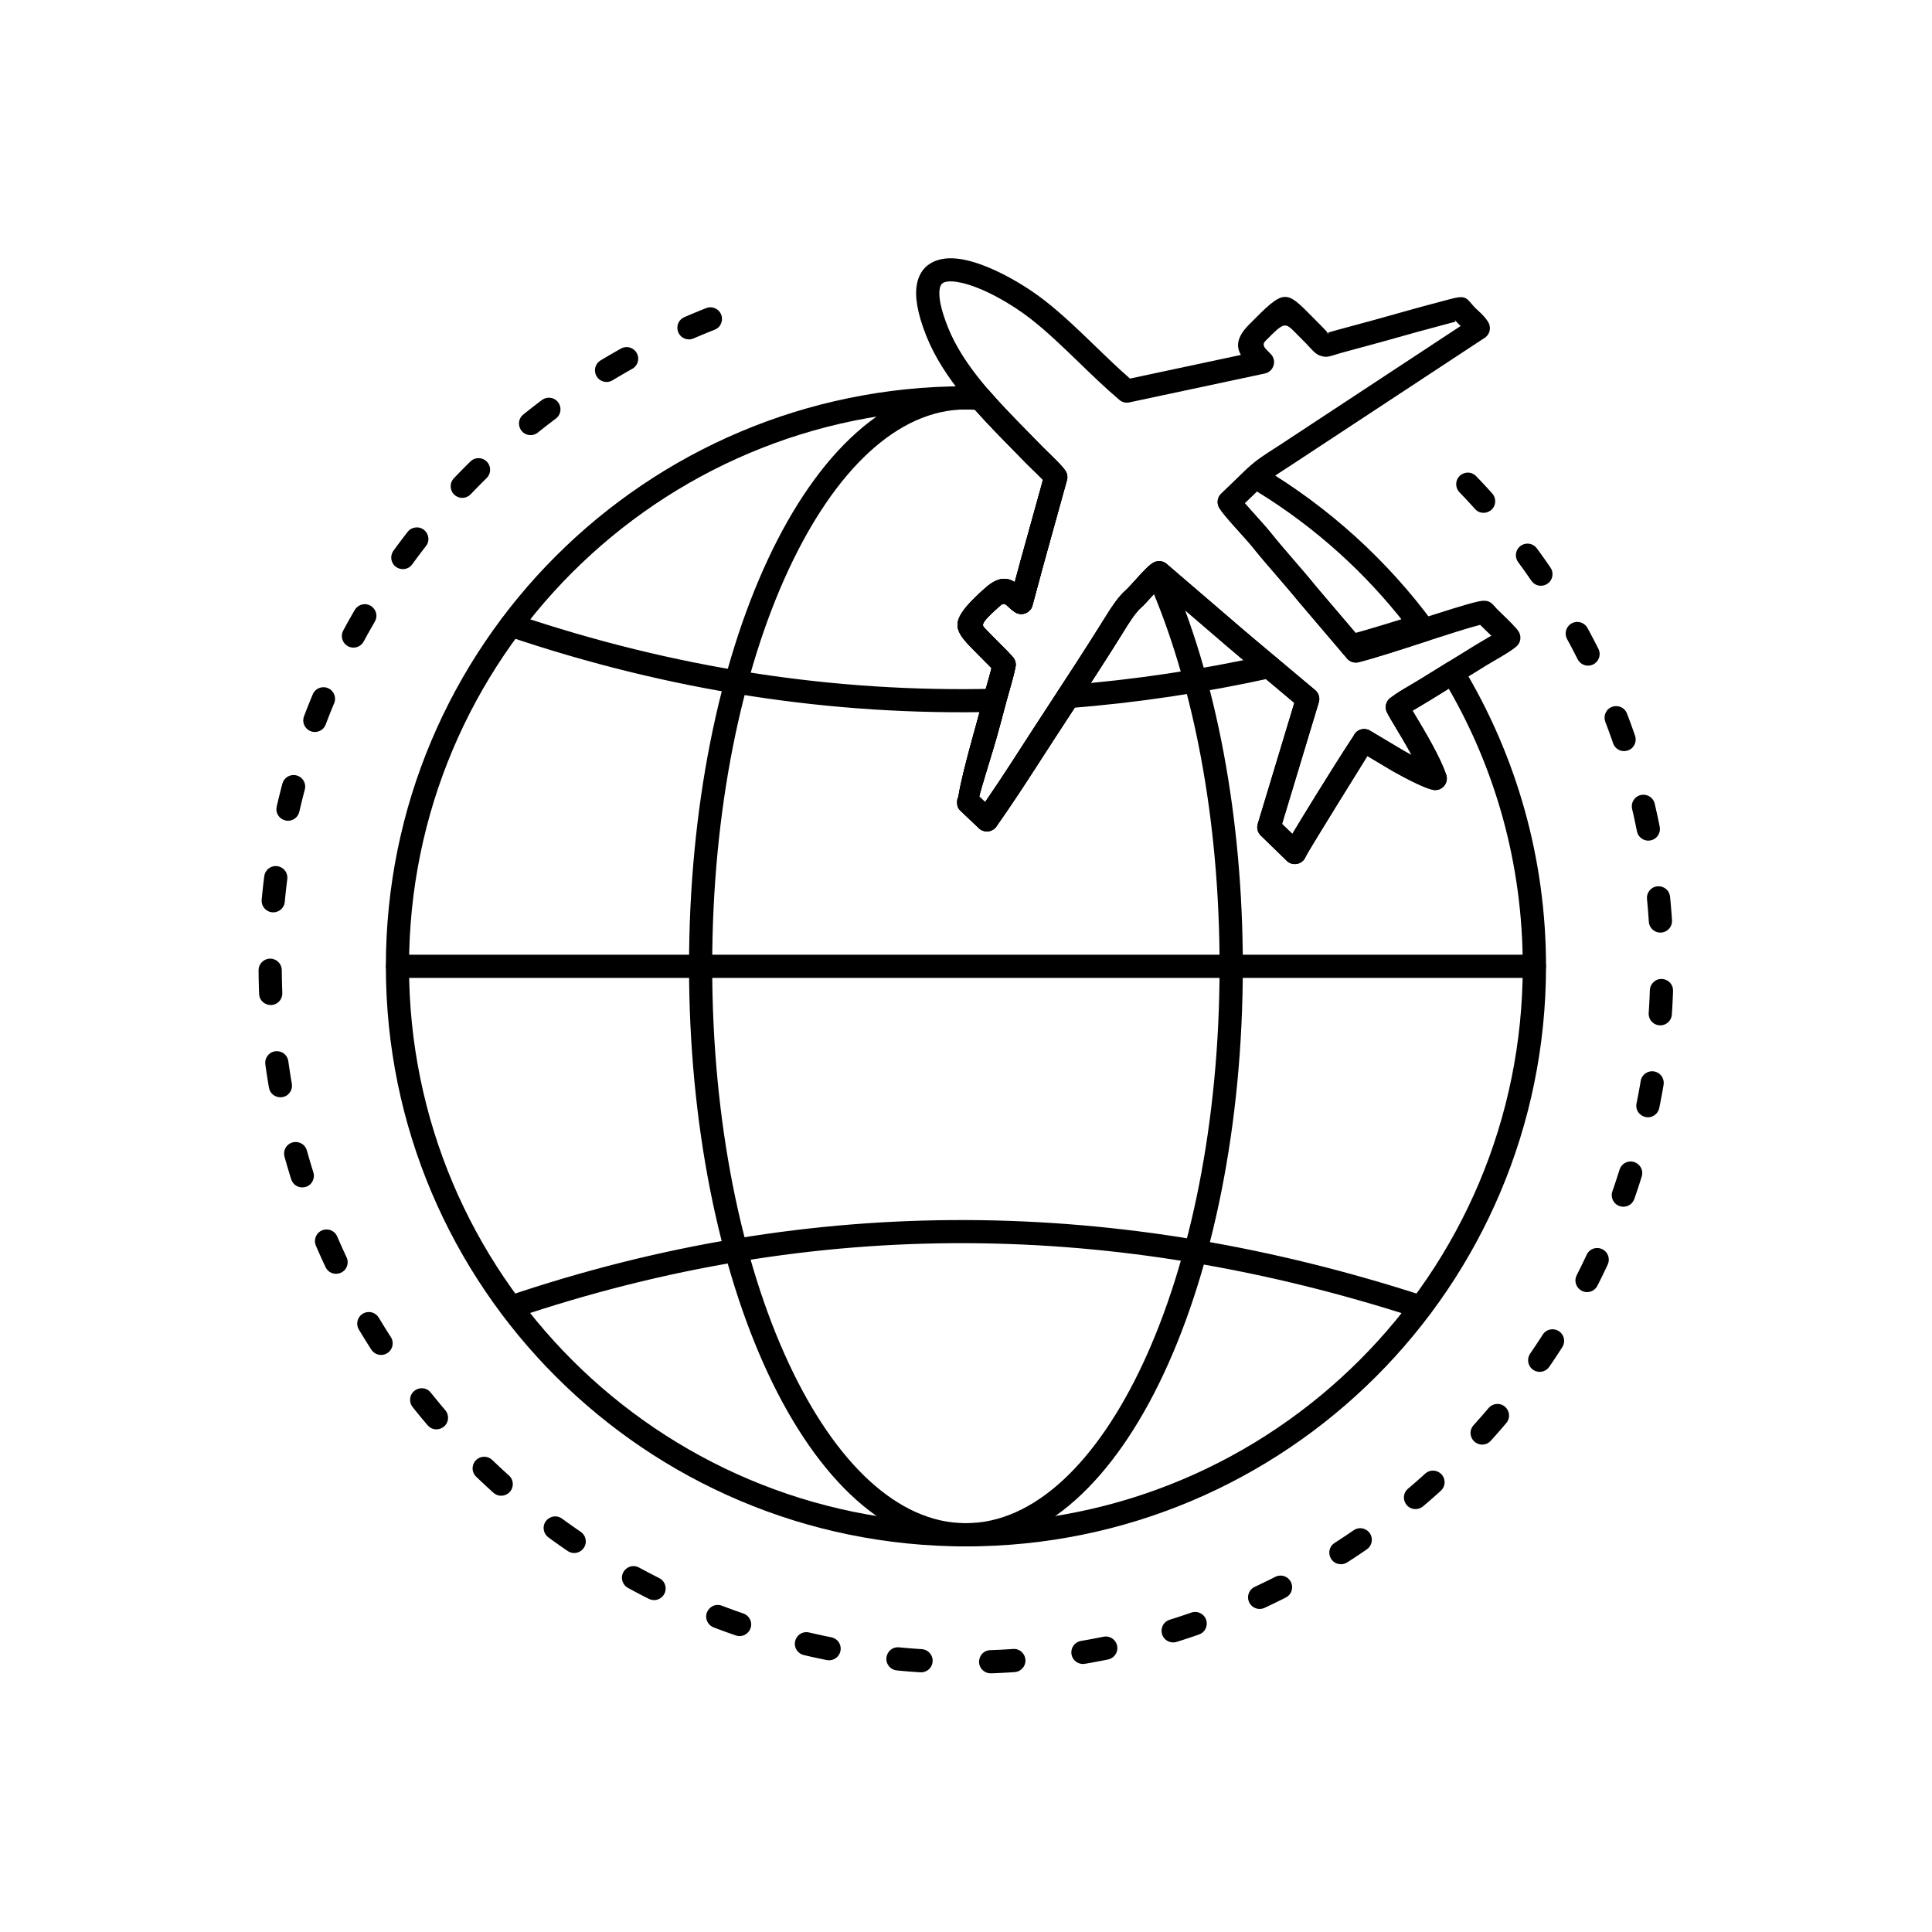 <?xml version="1.0" encoding="UTF-8"?>
<!-- Uploaded to: SVG Repo, www.svgrepo.com, Generator: SVG Repo Mixer Tools -->
<svg fill="#000000" width="800px" height="800px" version="1.1" viewBox="144 144 512 512" xmlns="http://www.w3.org/2000/svg">
 <g>
  <path d="m399.97 246.36 1.93 0.023c0.68 0.008 1.324 0.02 1.926 0.035l-0.07 3.062 0.074-3.074c0.984 0.023 1.852 0.512 2.398 1.246 3.297 3.805 6.906 7.477 10.398 11.031 1.254 1.277 2.492 2.539 3.648 3.734 0.34 0.352 0.895 0.891 1.52 1.492l0.008 0.008 0.004-0.008c0.055 0.055 0.109 0.109 0.16 0.164 1.637 1.586 3.625 3.523 4.398 4.719l0.004-0.004c0.543 0.84 0.621 1.844 0.305 2.719l-6.164 22.211h0.004l-0.008 0.027h0.004c-0.012 0.043-0.023 0.086-0.039 0.129l-2.856 10.578-2.965-0.793 2.969 0.801c-0.441 1.641-2.133 2.609-3.769 2.168-0.398-0.109-0.758-0.289-1.066-0.523-0.613-0.402-1.098-0.863-1.602-1.34-0.535-0.508-1.164-1.105-1.922-0.434-4.812 4.262-5.215 5.106-4.473 5.945 0.281 0.316 0.707 0.75 1.18 1.234 0.285 0.289 0.586 0.594 0.855 0.875 0.836 0.871 1.59 1.621 2.305 2.328 1.16 1.152 2.223 2.207 3.273 3.387l0.004-0.004c0.699 0.785 0.922 1.832 0.691 2.781-0.414 2.062-1.008 4.125-1.586 6.144-0.348 1.207-0.691 2.41-0.875 3.109-0.527 2.027-0.918 3.496-1.211 4.586-0.246 0.902-0.684 2.488-1.254 4.551l-0.137 0.488c-0.781 2.801-4.121 13.43-4.531 15.328l1.566 1.492c1.199-1.738 2.391-3.508 3.57-5.281 1.859-2.797 3.711-5.644 5.519-8.461 2.902-4.516 5.598-8.641 8.309-12.789 4.606-7.047 9.258-14.172 13.438-20.867l0.523-0.844-0.004-0.004c0.047-0.074 0.094-0.145 0.148-0.215 1.742-2.805 3.672-5.879 5.816-7.742 0.512-0.445 1.457-1.496 2.457-2.606 1.707-1.898 3.551-3.949 4.852-4.676l-0.004-0.008c1.23-0.684 2.727-0.438 3.672 0.512l19.418 16.672 1.188 1.016c1.137 0.973 2.207 1.887 3.68 3.102l0.004-0.004c0.055 0.043 0.102 0.09 0.152 0.137l14.727 12.363-1.969 2.356 1.977-2.356c0.996 0.84 1.328 2.176 0.938 3.34l-9.711 32.125 2.723 2.648c1.562-2.621 3.793-6.266 6.109-10.012 4.926-7.969 10.422-16.605 10.918-17.043l-0.004-0.008c1.094-0.941 2.664-0.973 3.785-0.172l8.801 5.246 0.059 0.031 0.004-0.008c0.047 0.027 0.094 0.059 0.141 0.09 0.445 0.254 1.082 0.602 1.816 0.996-1.523-2.793-3.215-5.606-4.473-7.699-1.191-1.988-2.043-3.406-2.262-4.102l-0.008 0.004c-0.418-1.352 0.145-2.777 1.281-3.5 1.59-1.207 3.41-2.269 5.125-3.273 0.938-0.547 1.844-1.078 2.32-1.379l1.633 2.594-1.633-2.606c0.082-0.051 0.164-0.098 0.25-0.141l7.043-4.352-0.008-0.012c1.445-0.891 3.34-0.445 4.231 1 0.031 0.051 0.062 0.105 0.09 0.156 7.074 11.727 12.629 24.492 16.395 38.027 3.656 13.148 5.609 26.984 5.609 41.254 0 42.449-17.207 80.883-45.027 108.7-27.82 27.82-66.25 45.027-108.7 45.027s-80.883-17.207-108.7-45.027c-27.82-27.82-45.027-66.25-45.027-108.7 0-42.449 17.207-80.883 45.027-108.7 27.82-27.82 66.25-45.027 108.7-45.027zm1.859 6.148h-1.859c-40.754 0-77.648 16.52-104.35 43.223-26.707 26.707-43.223 63.602-43.223 104.35 0 40.754 16.52 77.648 43.223 104.35 26.707 26.707 63.602 43.223 104.35 43.223 40.754 0 77.648-16.52 104.35-43.223 26.707-26.707 43.223-63.602 43.223-104.35 0-13.746-1.871-27.035-5.367-39.621-3.332-11.988-8.152-23.375-14.246-33.949l-4.375 2.703c-0.066 0.047-0.133 0.094-0.203 0.137l-0.004-0.008c-0.988 0.617-1.727 1.051-2.484 1.496-0.844 0.492-1.715 1.004-2.523 1.504l0.551 0.914c2.5 4.16 6.609 11.008 8.273 15.785 0.25 0.551 0.34 1.184 0.219 1.82-0.309 1.668-1.914 2.773-3.582 2.465v-0.008c-1.078-0.199-2.695-0.859-4.383-1.66-2.309-1.094-4.918-2.512-6.164-3.215-0.09-0.043-0.176-0.09-0.262-0.141l1.574-2.641-1.574 2.629-6.617-3.945c-1.734 2.777-5.227 8.414-8.582 13.84-3.801 6.148-7.305 11.895-7.742 12.773-0.145 0.402-0.375 0.781-0.691 1.105-1.184 1.219-3.129 1.246-4.348 0.062l2.144-2.203-2.137 2.199-6.719-6.531c-0.922-0.766-1.344-2.035-0.977-3.254l9.691-32.066-13.176-11.062c-0.039-0.031-0.082-0.062-0.121-0.094l0.004-0.004h-0.004c-1.113-0.922-2.391-2.012-3.754-3.176l-1.188-1.016-17.551-15.07c-0.559 0.602-1.207 1.324-1.836 2.019-1.145 1.273-2.227 2.477-2.984 3.137-1.508 1.312-3.152 3.934-4.644 6.336-0.039 0.078-0.082 0.156-0.129 0.23l-2.613-1.621 2.606 1.621-0.523 0.844c-4.316 6.918-8.938 13.992-13.512 20.988-2.922 4.469-5.824 8.914-8.281 12.742-1.812 2.824-3.676 5.691-5.566 8.531-1.863 2.801-3.734 5.555-5.586 8.188-0.109 0.18-0.242 0.355-0.395 0.516-1.172 1.23-3.117 1.281-4.348 0.109l2.117-2.227-2.113 2.223-4.719-4.488c-0.359-0.293-0.656-0.672-0.855-1.121l2.809-1.254-2.797 1.25c-0.762-1.703 3.301-16.301 4.258-19.742l0.137-0.488c0.277-1.008 0.664-2.41 1.23-4.504 0.516-1.91 0.93-3.449 1.211-4.535 0.355-1.371 0.625-2.305 0.898-3.254 0.41-1.438 0.828-2.894 1.168-4.297-0.648-0.684-1.285-1.316-1.961-1.984-0.75-0.742-1.539-1.527-2.398-2.426-0.309-0.32-0.562-0.582-0.809-0.828-0.492-0.5-0.938-0.953-1.398-1.473-3.812-4.305-3.859-6.746 5-14.594 3.391-3.004 5.785-2.703 7.731-1.484l1.617-5.981c0.012-0.059 0.027-0.113 0.043-0.172l0.008 0.004 5.812-20.938c-0.723-0.77-1.777-1.793-2.703-2.688-0.059-0.047-0.117-0.102-0.172-0.152l2.137-2.211-2.137 2.199c-0.664-0.641-1.258-1.215-1.676-1.648-1.211-1.254-2.398-2.461-3.602-3.688-3.305-3.363-6.703-6.824-9.918-10.469l-0.504-0.008zm76.566 15.352c8.836 5.254 17.117 11.383 24.73 18.277 7.68 6.957 14.641 14.66 20.766 22.988l0.004-0.004c1.004 1.367 0.711 3.293-0.656 4.297-0.344 0.254-0.723 0.422-1.113 0.516l-0.809 0.262c-6.527 2.113-13.273 4.297-17.266 5.297v0.004c-1.281 0.32-2.578-0.215-3.285-1.242l-12.387-14.555-0.012 0.012c-0.066-0.078-0.129-0.156-0.184-0.238-1.809-2.234-3.836-4.582-5.856-6.918-2.344-2.711-4.676-5.414-6.586-7.82-0.562-0.707-1.82-2.106-3.172-3.606-2.305-2.562-4.867-5.406-5.527-6.672l-0.008 0.004c-0.68-1.309-0.324-2.883 0.77-3.785l6.727-6.484-0.004-0.008c1.07-1.031 2.691-1.133 3.871-0.324zm20.621 22.816c-6.75-6.117-14.09-11.625-21.926-16.434l-3.227 3.109c0.906 1.043 2.121 2.394 3.269 3.672 1.398 1.555 2.703 3.004 3.41 3.894 1.934 2.434 4.172 5.023 6.418 7.625 2.078 2.406 4.168 4.824 5.992 7.074 0.031 0.035 0.066 0.07 0.098 0.109l-0.004 0.004 0.055 0.066-0.004 0.004 11.281 13.254c3.231-0.898 7.551-2.269 11.992-3.703-5.25-6.727-11.059-12.977-17.352-18.68z"/>
  <path d="m399.97 246.36c0.652 0 1.375 0.027 2.16 0.074 0.77 0.047 1.488 0.113 2.148 0.191l-0.359 3.051 0.363-3.055c0.875 0.105 1.617 0.566 2.106 1.219 3.25 3.734 6.797 7.344 10.238 10.844 1.254 1.273 2.492 2.539 3.648 3.734 0.34 0.352 0.895 0.891 1.52 1.492l0.008 0.008 0.004-0.008c0.055 0.055 0.109 0.109 0.16 0.164 1.637 1.586 3.625 3.523 4.398 4.719l0.004-0.004c0.543 0.84 0.621 1.844 0.305 2.719l-6.164 22.211h0.004l-0.008 0.027h0.004c-0.012 0.043-0.023 0.086-0.039 0.129l-2.856 10.578-2.965-0.793 2.969 0.801c-0.441 1.641-2.133 2.609-3.769 2.168-0.398-0.109-0.758-0.289-1.066-0.523-0.613-0.402-1.098-0.863-1.602-1.34-0.535-0.508-1.164-1.105-1.922-0.434-4.812 4.262-5.215 5.106-4.473 5.945 0.281 0.316 0.707 0.75 1.18 1.234 0.285 0.289 0.586 0.594 0.855 0.875 0.836 0.871 1.59 1.621 2.305 2.328 1.16 1.152 2.223 2.207 3.273 3.387l0.004-0.004c0.699 0.785 0.922 1.832 0.691 2.781-0.414 2.062-1.008 4.125-1.586 6.144-0.348 1.207-0.691 2.41-0.875 3.109-0.527 2.027-0.918 3.496-1.211 4.586-0.246 0.902-0.684 2.488-1.254 4.551l-0.137 0.488c-0.781 2.801-4.121 13.43-4.531 15.328l1.566 1.492c1.199-1.738 2.391-3.508 3.57-5.281 1.859-2.797 3.711-5.644 5.519-8.461 2.902-4.516 5.598-8.641 8.309-12.789 4.606-7.047 9.258-14.172 13.438-20.867l0.523-0.844-0.004-0.004c0.047-0.074 0.094-0.145 0.148-0.215 1.742-2.805 3.672-5.879 5.816-7.742 0.512-0.445 1.457-1.496 2.453-2.606 1.422-1.582 2.945-3.277 4.094-4.168l-0.004-0.008c1.34-1.043 3.273-0.797 4.316 0.543 0.211 0.273 0.371 0.57 0.477 0.879 6.191 13.949 11.164 30.367 14.555 48.48 3.277 17.527 5.082 36.625 5.082 56.59 0 42.035-7.984 80.164-20.891 107.82-13.234 28.359-31.777 45.902-52.488 45.902s-39.254-17.543-52.488-45.902c-12.906-27.66-20.891-65.785-20.891-107.82 0-42.035 7.984-80.164 20.891-107.82 13.234-28.359 31.777-45.902 52.488-45.902zm1.801 6.199c-0.527-0.031-1.129-0.051-1.801-0.051-18.117 0-34.727 16.184-46.938 42.348-12.535 26.863-20.293 64.062-20.293 105.23 0 41.164 7.754 78.363 20.293 105.23 12.211 26.164 28.82 42.348 46.938 42.348 18.117 0 34.727-16.184 46.938-42.348 12.535-26.863 20.293-64.062 20.293-105.23 0-19.633-1.762-38.352-4.961-55.461-2.988-15.969-7.223-30.551-12.441-43.188l-0.398 0.441c-1.145 1.273-2.227 2.477-2.984 3.137-1.508 1.312-3.152 3.934-4.644 6.336-0.039 0.078-0.082 0.156-0.129 0.23l-2.613-1.621 2.606 1.621-0.523 0.844c-4.316 6.918-8.938 13.992-13.512 20.988-2.922 4.469-5.824 8.914-8.281 12.742-1.812 2.824-3.676 5.691-5.566 8.531-1.863 2.801-3.734 5.555-5.586 8.188-0.109 0.18-0.242 0.355-0.395 0.516-1.172 1.23-3.117 1.281-4.348 0.109l2.117-2.227-2.113 2.223-4.719-4.488c-0.359-0.293-0.656-0.672-0.855-1.121l2.809-1.254-2.797 1.25c-0.762-1.703 3.301-16.301 4.258-19.742l0.137-0.488c0.277-1.008 0.664-2.41 1.23-4.504 0.516-1.91 0.93-3.449 1.211-4.535 0.355-1.371 0.625-2.305 0.898-3.254 0.41-1.438 0.828-2.894 1.168-4.297-0.648-0.684-1.285-1.316-1.961-1.984-0.75-0.742-1.539-1.527-2.398-2.426-0.309-0.32-0.562-0.582-0.809-0.828-0.492-0.5-0.938-0.953-1.398-1.473-3.812-4.305-3.859-6.746 5-14.594 3.391-3.004 5.785-2.703 7.731-1.484l1.617-5.981c0.012-0.059 0.027-0.113 0.043-0.172l0.008 0.004 5.812-20.938c-0.723-0.77-1.777-1.793-2.703-2.688-0.059-0.047-0.117-0.102-0.172-0.152l2.137-2.211-2.137 2.199c-0.664-0.641-1.258-1.215-1.676-1.648-1.211-1.25-2.398-2.461-3.602-3.684-3.273-3.332-6.644-6.766-9.84-10.379-0.223-0.02-0.434-0.035-0.641-0.047z"/>
  <path d="m249.37 397.01c-1.699 0-3.074 1.375-3.074 3.074s1.375 3.074 3.074 3.074h301.25c1.699 0 3.074-1.375 3.074-3.074s-1.375-3.074-3.074-3.074z"/>
  <path d="m280.48 306.79c-1.605-0.543-3.348 0.316-3.891 1.922-0.543 1.605 0.316 3.348 1.922 3.891 43.043 14.566 86.102 21.09 129.17 20.047 1.691-0.039 3.031-1.445 2.992-3.137-0.039-1.691-1.445-3.031-3.137-2.992-42.34 1.027-84.691-5.394-127.06-19.734zm146.38 18.742c-1.691 0.125-2.961 1.598-2.836 3.289s1.598 2.961 3.289 2.836c8.949-0.691 17.898-1.711 26.84-3.043 8.984-1.34 17.93-2.996 26.84-4.957 1.656-0.363 2.707-2.004 2.344-3.664-0.363-1.656-2.004-2.707-3.664-2.344-8.84 1.945-17.641 3.574-26.406 4.883-8.805 1.312-17.609 2.316-26.406 2.996zm74.52-13.273c-1.633 0.449-2.59 2.141-2.137 3.769 0.449 1.633 2.141 2.59 3.769 2.137 3.227-0.895 6.297-1.781 9.215-2.664 3.031-0.914 6.109-1.879 9.227-2.891 1.613-0.523 2.492-2.254 1.969-3.867-0.523-1.613-2.254-2.492-3.867-1.969-2.984 0.969-6.012 1.918-9.082 2.844-3.184 0.961-6.219 1.84-9.094 2.637z"/>
  <path d="m278.51 487.48c-1.605 0.543-2.465 2.285-1.922 3.891 0.543 1.605 2.285 2.465 3.891 1.922 39.855-13.488 79.695-19.973 119.52-19.84 39.824 0.133 79.68 6.879 119.56 19.852 1.613 0.523 3.344-0.359 3.867-1.969 0.523-1.613-0.359-3.344-1.969-3.867-40.457-13.16-80.941-20.008-121.46-20.141-40.512-0.133-81.008 6.449-121.49 20.152z"/>
  <path d="m443.48 244.32 29.371-6.262c-1.219-2.109-1.246-4.594 2.117-8 9.457-9.562 9.621-9.391 16.914-1.988 0.488 0.496 1.027 1.043 1.629 1.641 0.934 0.926 1.562 1.605 2.051 2.129 0.453 0.488 0.07 0.535 0.375 0.633 0.48 0.156-0.289-0.219 0.094-0.34 0.527-0.168 1.199-0.379 2.312-0.676 3.473-0.922 6.738-1.812 9.898-2.684 2.691-0.742 6.18-1.723 9.855-2.758 2.027-0.57 4.207-1.148 6.379-1.723 0.891-0.238 1.73-0.457 3.602-0.965 4.008-1.082 4.371-0.652 6.141 1.465 0.172 0.207 0.383 0.457 0.609 0.684 0.297 0.297 0.5 0.484 0.711 0.68l0.004-0.008 0.004 0.004 0.004-0.004c0.047 0.043 0.094 0.09 0.137 0.137 1 0.926 2.125 1.996 2.793 3.254l0.008-0.004c0.793 1.5 0.223 3.356-1.273 4.152l-50.438 33.191c-1.234 0.812-1.57 1.031-1.922 1.254-2.211 1.422-4.168 2.68-5.863 4.258l0.004 0.004c-0.043 0.039-0.086 0.078-0.129 0.113l-5.012 4.832c0.906 1.043 2.121 2.394 3.269 3.672 1.398 1.555 2.703 3 3.41 3.894 1.934 2.434 4.172 5.027 6.418 7.629 2.133 2.469 4.277 4.949 6.129 7.25l0.008-0.004c0.051 0.062 0.098 0.125 0.141 0.188l11.133 13.082c3.961-1.102 9.566-2.914 15.02-4.68 6.805-2.203 13.383-4.332 16.484-4.996 2.609-0.559 3.344 0.293 4.516 1.652 0.086 0.098 0.18 0.207 0.27 0.301 0.387 0.395 0.961 0.945 1.574 1.539 1.594 1.539 3.465 3.34 4.199 4.465l0.008-0.004c0.898 1.383 0.543 3.219-0.781 4.172-1.379 1.125-3.574 2.398-5.445 3.481-0.812 0.469-1.566 0.906-1.961 1.152l-14.906 9.211v0.004l-0.023 0.012 0.004 0.008c-0.062 0.039-0.129 0.074-0.191 0.109-0.883 0.551-1.574 0.953-2.281 1.367-0.844 0.492-1.715 1-2.523 1.504l0.551 0.914c2.551 4.246 6.781 11.293 8.375 16.082l0.012-0.004c0.535 1.609-0.336 3.352-1.949 3.887-0.637 0.211-1.289 0.203-1.883 0.02-1.062-0.262-2.516-0.867-4.027-1.582-2.441-1.156-5.223-2.68-6.363-3.328l1.512-2.668-1.523 2.672c-0.09-0.051-0.176-0.105-0.258-0.164l-6.41-3.82c-1.734 2.777-5.227 8.41-8.582 13.84-3.941 6.379-7.574 12.328-7.781 12.855l-2.859-1.117 2.859 1.125c-0.621 1.578-2.406 2.356-3.988 1.734-0.469-0.184-0.867-0.473-1.18-0.824l-6.723-6.535-0.004 0.008c-0.875-0.852-1.137-2.098-0.773-3.184l9.664-31.98-13.309-11.172 0.004-0.004-0.004-0.004-0.008 0.008c-0.062-0.055-0.125-0.109-0.18-0.164-1.379-1.141-2.441-2.051-3.574-3.019l-1.164-0.996-17.551-15.07c-0.559 0.602-1.207 1.324-1.832 2.019-1.145 1.273-2.227 2.477-2.984 3.137-1.555 1.352-3.254 4.09-4.777 6.551l-2.606-1.609 2.613 1.621c-0.031 0.051-0.066 0.102-0.098 0.148l-0.434 0.699c-4.32 6.926-8.941 14-13.52 21.004-2.918 4.465-5.816 8.902-8.273 12.727-1.812 2.824-3.676 5.691-5.566 8.531-1.902 2.859-3.812 5.668-5.699 8.348l-2.512-1.766 2.516 1.77c-0.977 1.387-2.894 1.723-4.285 0.742-0.188-0.133-0.359-0.285-0.508-0.449l-4.719-4.484-0.004 0.004c-1.039-0.988-1.234-2.535-0.566-3.731 0.766-4.848 3.394-14.305 4.144-16.992l0.137-0.492c0.285-1.031 0.664-2.418 1.23-4.504 0.512-1.895 0.922-3.43 1.211-4.535 0.355-1.371 0.625-2.305 0.898-3.25 0.41-1.438 0.832-2.894 1.168-4.301-0.648-0.684-1.285-1.316-1.961-1.984-0.75-0.742-1.539-1.527-2.402-2.426-0.305-0.316-0.562-0.578-0.809-0.828-0.492-0.5-0.938-0.953-1.398-1.473-3.812-4.305-3.863-6.746 5-14.594 3.391-3.004 5.785-2.703 7.731-1.484l1.652-6.121 2.965 0.793-2.969-0.801c0.023-0.086 0.047-0.168 0.078-0.246l5.746-20.707c-0.77-0.816-1.902-1.914-2.867-2.848-0.668-0.645-1.262-1.219-1.68-1.652-1.215-1.254-2.406-2.469-3.609-3.695-8.773-8.93-18.227-18.551-22.777-30.039-2.398-6.051-3.051-10.477-2.461-13.605 0.621-3.281 2.445-5.269 5.086-6.254 2.215-0.824 4.902-0.801 7.812-0.176 6.703 1.445 15.238 6.254 21.098 10.84 4.664 3.652 8.957 7.809 13.277 11.984 3.019 2.922 6.055 5.859 9.199 8.598zm35.102-4.344 0.637 3.004-35.762 7.621c-0.945 0.262-2.004 0.066-2.809-0.617l0.004-0.004c-3.672-3.113-7.168-6.492-10.645-9.859-4.215-4.078-8.41-8.137-12.77-11.551-5.266-4.121-12.816-8.418-18.598-9.664-1.84-0.395-3.379-0.469-4.402-0.09-0.598 0.223-1.023 0.742-1.195 1.641-0.383 2.031 0.203 5.312 2.148 10.219 4.106 10.359 13.09 19.508 21.43 28 1.258 1.277 2.5 2.543 3.66 3.742 0.336 0.348 0.891 0.887 1.512 1.484 1.562 1.512 3.508 3.391 4.406 4.641 0.59 0.742 0.828 1.75 0.555 2.734l-0.008-0.004-6.172 22.242c-0.016 0.07-0.031 0.141-0.051 0.215h-0.004l-2.856 10.574c-0.066 0.309-0.18 0.609-0.344 0.895-0.848 1.473-2.727 1.977-4.199 1.129l0.008-0.012c-0.781-0.449-1.348-0.984-1.941-1.551-0.535-0.508-1.164-1.105-1.922-0.434-4.812 4.262-5.215 5.106-4.473 5.945 0.281 0.316 0.707 0.75 1.18 1.234 0.285 0.289 0.582 0.594 0.855 0.875 0.836 0.871 1.59 1.621 2.305 2.328 1.117 1.109 2.148 2.133 3.16 3.266 0.695 0.699 1.039 1.723 0.832 2.762h-0.004c-0.418 2.113-1.023 4.223-1.617 6.289-0.348 1.211-0.691 2.406-0.871 3.106-0.523 2.004-0.914 3.481-1.211 4.582-0.246 0.91-0.688 2.512-1.254 4.551l-0.137 0.492c-0.781 2.801-4.121 13.43-4.531 15.328l1.566 1.492c1.195-1.738 2.387-3.508 3.57-5.281 1.859-2.797 3.711-5.644 5.519-8.461 2.898-4.512 5.59-8.633 8.297-12.777 4.609-7.055 9.266-14.18 13.445-20.883l0.434-0.695c0.027-0.051 0.059-0.102 0.086-0.152l0.004 0.004 0.004-0.004 0.004 0.004c1.773-2.863 3.75-6.047 5.949-7.961 0.512-0.445 1.457-1.496 2.457-2.606 1.543-1.715 3.195-3.551 4.457-4.43 1.129-0.883 2.762-0.875 3.891 0.094l-0.004 0.008 19.594 16.824 1.164 0.996c1.246 1.066 2.422 2.07 3.492 2.961 0.078 0.055 0.156 0.113 0.23 0.176l-0.004 0.004 14.723 12.359c1.016 0.75 1.5 2.086 1.113 3.363l-9.738 32.223 2.723 2.648c1.566-2.621 3.793-6.269 6.109-10.016 3.938-6.371 8.238-13.168 10.059-15.859 0.059-0.145 0.129-0.289 0.211-0.426 0.871-1.457 2.758-1.938 4.215-1.066l-1.574 2.641 1.574-2.629 8.859 5.281c0.055 0.027 0.109 0.055 0.164 0.086l-0.004 0.008c0.445 0.254 1.16 0.652 2.012 1.105-1.523-2.793-3.215-5.606-4.473-7.699-0.906-1.508-1.613-2.688-2-3.473-0.758-1.309-0.453-3.008 0.773-3.961l0.008 0.008c1.641-1.277 3.555-2.398 5.356-3.449 0.828-0.484 1.633-0.953 2.141-1.266 0.066-0.047 0.133-0.094 0.199-0.137l1.617 2.617-1.609-2.606 14.93-9.227c0.711-0.441 1.379-0.828 2.106-1.25 0.668-0.387 1.383-0.801 2.059-1.207-0.402-0.391-0.82-0.793-1.219-1.18-0.637-0.613-1.227-1.184-1.695-1.66l-0.035-0.035c-3.168 0.793-8.988 2.676-14.992 4.617-6.418 2.078-13.039 4.223-17.043 5.238-1.141 0.359-2.438 0.027-3.262-0.941l2.34-1.992-2.332 1.98-12.391-14.559c-0.094-0.09-0.184-0.188-0.27-0.293l2.394-1.93-2.391 1.922c-1.844-2.281-3.922-4.688-5.992-7.086-2.344-2.711-4.676-5.414-6.586-7.82-0.562-0.707-1.82-2.106-3.172-3.606-2.102-2.332-4.41-4.902-5.309-6.297-0.875-1.219-0.746-2.93 0.367-4l2.133 2.215-2.125-2.211 6.984-6.734c0.062-0.07 0.129-0.137 0.195-0.199l0.004 0.004c2.102-1.953 4.269-3.348 6.727-4.926l1.871-1.207 47.684-31.379c-0.266-0.246-0.492-0.461-0.621-0.586-0.453-0.453-0.727-0.781-0.953-1.051l0.016 0.059c0.109 0.176 0.246 0.422 0.121 0.453-0.52 0.141-2.098 0.559-3.629 0.965-2.074 0.547-4.152 1.102-6.285 1.699-2.922 0.82-5.992 1.684-9.879 2.758-3.418 0.945-6.758 1.855-9.973 2.707-0.734 0.195-1.457 0.426-2.023 0.602-1.633 0.516-2.441 0.773-3.84 0.316-1.207-0.395-1.797-1.031-2.969-2.293-0.477-0.516-1.098-1.18-1.883-1.961-0.609-0.605-1.168-1.172-1.676-1.691-3.016-3.062-3.082-3.129-8.168 2.012-0.93 0.941-0.242 1.746 0.512 2.508 0.059 0.051 0.113 0.102 0.168 0.156 0.168 0.168 0.332 0.332 0.648 0.668 0.453 0.418 0.781 0.973 0.922 1.617 0.355 1.66-0.707 3.293-2.367 3.648l-0.641-3.008zm50.934-11.242c-0.156-0.184-0.07-0.086 0.031 0.074l-0.016-0.059-0.016-0.02zm3.953-0.324-0.996 1.078 0.996-1.074z"/>
  <path d="m535.2 270.19c-2.016-2.059-5.465-0.523-5.285 2.348 0.059 0.73 0.34 1.383 0.852 1.914l0.734 0.766 0.363 0.383 0.727 0.773 0.359 0.387 0.719 0.781 0.711 0.781 0.355 0.395 0.148 0.168c1.852 2.055 5.273 0.801 5.359-1.973 0.012-0.805-0.25-1.543-0.789-2.144l-0.148-0.168-0.734-0.812-0.371-0.406-0.742-0.805-0.375-0.402-0.75-0.797-0.379-0.398-0.758-0.789zm-201.8-38.816c2.391-0.934 2.621-4.269 0.379-5.535-0.82-0.461-1.773-0.523-2.652-0.184l-0.309 0.121-0.828 0.332-0.828 0.336-0.828 0.34-0.824 0.344-0.824 0.348-0.82 0.352-0.512 0.223c-2.723 1.211-2.34 5.164 0.582 5.824 0.648 0.133 1.266 0.074 1.875-0.188l0.484-0.211 0.793-0.34 0.797-0.336 0.797-0.332 0.801-0.328 0.801-0.324 0.805-0.32 0.309-0.121zm-21.832 10.367c1.254-0.711 1.844-2.16 1.445-3.543-0.574-1.91-2.711-2.781-4.457-1.82l-0.219 0.121-0.773 0.434-0.77 0.441-0.766 0.441-0.766 0.445-0.762 0.449-0.758 0.453-0.59 0.355c-2.223 1.379-1.871 4.676 0.594 5.539 0.887 0.297 1.789 0.199 2.594-0.277l0.566-0.34 0.734-0.438 0.738-0.434 0.738-0.43 0.742-0.43 0.742-0.426 0.746-0.422zm-20.25 13.18c2.211-1.68 1.238-5.203-1.527-5.508-0.805-0.078-1.535 0.121-2.184 0.605l-0.68 0.512-1.398 1.07-0.695 0.539-0.691 0.543-0.691 0.547-0.688 0.551-0.09 0.07c-2.113 1.715-1.109 5.144 1.598 5.445 0.836 0.078 1.621-0.137 2.273-0.668l0.066-0.055 0.664-0.531 0.668-0.527 0.672-0.527 0.672-0.523 0.676-0.52 0.68-0.516 0.68-0.512zm-18.34 15.758c1.004-0.984 1.199-2.543 0.488-3.75-1.031-1.727-3.375-2.031-4.809-0.625l-0.355 0.348-0.625 0.617-0.621 0.621-0.617 0.625-0.617 0.629-0.613 0.633-0.609 0.633-0.328 0.344c-1.211 1.289-1.109 3.297 0.23 4.453 1.258 1.062 3.09 0.969 4.231-0.219l0.309-0.324 0.59-0.613 0.594-0.609 0.598-0.609 0.598-0.605 0.602-0.602 0.605-0.602 0.355-0.348zm-16.094 18.047c1.668-2.141-0.074-5.242-2.769-4.945-0.836 0.105-1.562 0.496-2.082 1.168l-0.086 0.109-0.539 0.695-0.535 0.699-1.062 1.406-0.527 0.707-0.523 0.711-0.488 0.668c-0.551 0.758-0.727 1.727-0.477 2.629 0.691 2.477 3.941 3.062 5.449 0.984l0.469-0.645 0.504-0.688 0.508-0.684 0.512-0.68 0.516-0.68 0.52-0.676 0.523-0.672 0.086-0.109zm-13.551 20.004c1.434-2.488-1.023-5.414-3.734-4.422-0.68 0.266-1.223 0.707-1.586 1.34l-0.363 0.629-0.441 0.766-0.438 0.77-0.434 0.773-0.43 0.773-0.852 1.555-0.098 0.184c-0.559 1.043-0.473 2.309 0.227 3.266 1.332 1.824 4.133 1.633 5.195-0.363l0.086-0.156 0.41-0.754 0.414-0.75 0.418-0.75 0.422-0.746 0.852-1.484 0.363-0.629zm-10.773 21.637c0.484-1.176 0.199-2.5-0.707-3.387-1.566-1.5-4.148-0.965-4.977 1.043l-0.238 0.57-0.34 0.828-0.336 0.828-0.332 0.832-0.328 0.832-0.324 0.836-0.32 0.836-0.094 0.246c-0.422 1.121-0.152 2.359 0.672 3.219 1.578 1.613 4.293 1.047 5.086-1.066l0.082-0.219 0.309-0.809 0.312-0.809 0.316-0.805 0.32-0.805 0.324-0.801 0.328-0.801 0.238-0.57zm-7.781 22.879c0.25-0.969 0.027-1.984-0.617-2.754-1.629-1.906-4.672-1.223-5.332 1.195l-0.203 0.777-0.227 0.879-0.223 0.879-0.219 0.883-0.215 0.883-0.211 0.883-0.203 0.871c-0.645 2.887 2.703 4.945 5.012 3.016 0.5-0.438 0.824-0.984 0.98-1.633l0.195-0.844 0.203-0.855 0.207-0.855 0.211-0.852 0.215-0.852 0.219-0.848 0.203-0.777zm-4.644 23.723c0.172-1.453-0.668-2.805-2.047-3.285-1.863-0.633-3.797 0.578-4.055 2.527l-0.066 0.516-0.113 0.918-0.109 0.922-0.102 0.922-0.098 0.922-0.094 0.926-0.09 0.926-0.016 0.168c-0.113 1.277 0.57 2.477 1.719 3.039 1.934 0.934 4.219-0.348 4.406-2.492l0.012-0.141 0.086-0.895 0.09-0.895 0.094-0.895 0.102-0.891 0.105-0.891 0.109-0.891 0.066-0.516zm-1.457 24.137c-0.035-2.426-2.676-3.867-4.734-2.57-0.898 0.594-1.418 1.527-1.418 2.609v0.148l0.012 1.211 0.02 1.207 0.027 1.207 0.035 1.203 0.043 1.203 0.004 0.086c0.125 2.793 3.633 3.984 5.438 1.828 0.492-0.602 0.742-1.324 0.707-2.102l-0.004-0.047-0.039-1.164-0.035-1.164-0.027-1.168-0.02-1.168-0.012-1.172v-0.148zm1.727 24.113c-0.43-2.93-4.309-3.641-5.75-1.039-0.316 0.594-0.43 1.223-0.34 1.891l0.031 0.227 0.168 1.168 0.176 1.164 0.18 1.164 0.188 1.16 0.195 1.156 0.027 0.152c0.508 2.828 4.297 3.473 5.707 0.969 0.352-0.633 0.477-1.336 0.348-2.051l-0.02-0.113-0.188-1.121-0.184-1.121-0.176-1.125-0.168-1.125-0.16-1.129-0.031-0.227zm4.91 23.652c-0.793-2.754-4.594-3.027-5.766-0.41-0.297 0.688-0.344 1.367-0.148 2.09l0.238 0.852 0.32 1.109 0.324 1.109 0.332 1.105 0.34 1.102 0.223 0.707c0.926 2.859 4.977 2.844 5.871-0.031 0.18-0.605 0.188-1.227-0.008-1.832l-0.211-0.672-0.328-1.066-0.32-1.07-0.316-1.07-0.309-1.074-0.238-0.852zm8.035 22.789c-1.109-2.492-4.621-2.445-5.672 0.094-0.305 0.789-0.293 1.59 0.039 2.371l0.445 1.027 0.461 1.043 0.465 1.039 0.473 1.035 0.48 1.035 0.242 0.512c1.32 2.727 5.336 2.141 5.82-0.855 0.09-0.625 0.008-1.203-0.262-1.777l-0.223-0.477-0.461-1-0.457-1.004-0.453-1.004-0.445-1.008-0.445-1.027zm11.016 21.516c-1.445-2.324-4.926-1.797-5.609 0.852-0.199 0.82-0.078 1.617 0.355 2.344l0.562 0.93 0.59 0.965 0.594 0.961 0.602 0.957 0.605 0.953 0.344 0.535c0.688 1.062 1.938 1.578 3.176 1.344 2.133-0.434 3.168-2.863 1.984-4.691l-0.324-0.504-0.586-0.922-0.582-0.926-0.574-0.93-0.57-0.934-0.562-0.93zm13.781 19.863c-1.855-2.289-5.559-0.914-5.469 2.043 0.02 0.656 0.266 1.305 0.68 1.816l0.559 0.699 0.707 0.875 0.715 0.871 0.719 0.867 0.723 0.859 0.547 0.645c1.934 2.234 5.59 0.75 5.402-2.223-0.055-0.672-0.297-1.262-0.73-1.777l-0.523-0.617-0.699-0.832-0.695-0.836-0.691-0.844-0.688-0.848-0.559-0.699zm16.293 17.863c-0.699-0.66-1.594-0.941-2.543-0.82-2.551 0.363-3.555 3.492-1.699 5.269l0.461 0.441 0.816 0.773 0.82 0.77 0.824 0.762 0.828 0.758 0.82 0.742c1.883 1.699 4.918 0.488 5.121-2.047 0.062-0.973-0.281-1.871-1.012-2.527l-0.793-0.719-0.805-0.734-0.797-0.738-0.793-0.742-0.789-0.75-0.461-0.441zm18.512 15.551c-2.215-1.613-5.285 0.27-4.848 2.977 0.145 0.824 0.551 1.488 1.223 1.992l0.316 0.23 0.914 0.66 0.918 0.656 0.922 0.652 0.926 0.645 0.93 0.641 0.191 0.129c2.387 1.594 5.449-0.625 4.676-3.402-0.203-0.691-0.629-1.293-1.234-1.695l-0.16-0.109-0.898-0.617-0.895-0.625-0.891-0.629-0.887-0.633-0.883-0.641-0.316-0.23zm20.406 12.957c-2.703-1.441-5.617 1.469-4.16 4.188 0.289 0.523 0.703 0.93 1.227 1.215l0.215 0.117 0.996 0.539 1 0.531 1.004 0.527 1.008 0.52 1.012 0.516 0.305 0.152c2.566 1.262 5.312-1.324 4.184-3.992-0.305-0.676-0.785-1.18-1.445-1.516l-0.273-0.137-0.98-0.496-0.977-0.504-0.973-0.508-0.969-0.516-0.965-0.52-0.215-0.117zm21.949 10.117c-2.816-1.055-5.316 2.129-3.625 4.617 0.367 0.527 0.844 0.898 1.441 1.133l0.273 0.105 1.074 0.402 1.074 0.398 1.078 0.391 1.082 0.383 1.086 0.379 0.219 0.074c2.66 0.898 5.043-1.973 3.664-4.422-0.363-0.656-0.98-1.164-1.691-1.402l-0.184-0.062-1.047-0.367-1.047-0.371-1.043-0.379-1.039-0.383-1.035-0.391-0.273-0.105zm23.098 7.09c-2.758-0.617-4.816 2.438-3.199 4.777 0.453 0.625 1.059 1.035 1.812 1.215l0.648 0.152 1.137 0.258 1.137 0.25 1.141 0.246 1.145 0.238 0.898 0.18c1.453 0.281 2.887-0.488 3.445-1.859 0.715-1.816-0.344-3.773-2.25-4.176l-0.863-0.172-1.105-0.23-1.102-0.238-1.102-0.242-1.098-0.25-0.648-0.152zm23.852 3.938c-3.016-0.266-4.574 3.488-2.246 5.438 0.488 0.398 1.035 0.621 1.66 0.688l0.348 0.035 1.184 0.109 1.188 0.102 1.188 0.094 1.191 0.086 1.125 0.074c1.211 0.07 2.324-0.547 2.902-1.613 1.051-1.996-0.266-4.359-2.516-4.527l-1.086-0.074-1.152-0.082-1.152-0.09-1.148-0.098-1.145-0.105-0.348-0.035zm24.16 0.746c-3.027 0.133-4.07 4.07-1.504 5.688 0.539 0.328 1.105 0.477 1.738 0.461l0.598-0.02 1.203-0.051 1.199-0.059 1.199-0.066 1.195-0.07 0.848-0.055c1.066-0.078 2.019-0.691 2.512-1.645 1.117-2.121-0.551-4.668-2.938-4.492l-0.809 0.055-1.156 0.07-1.156 0.062-1.16 0.055-1.16 0.047-0.598 0.02zm24.051-2.438c-1.125 0.203-2.019 0.965-2.391 2.043-0.73 2.227 1.125 4.394 3.434 4.016l0.52-0.086 1.156-0.203 1.152-0.211 1.152-0.219 1.148-0.223 1.012-0.203c1.293-0.27 2.269-1.316 2.438-2.629 0.258-2.082-1.609-3.824-3.668-3.394l-0.977 0.195-1.109 0.215-1.113 0.211-1.113 0.203-1.117 0.195-0.52 0.086zm23.496-5.613c-2.859 0.926-2.844 4.977 0.031 5.871 0.605 0.18 1.227 0.188 1.832-0.008l1.023-0.32 1.098-0.352 1.094-0.359 1.09-0.367 1.086-0.371 0.535-0.188c2.648-0.953 2.762-4.617 0.156-5.742-0.707-0.289-1.477-0.316-2.199-0.059l-0.5 0.176-1.051 0.359-1.055 0.352-1.059 0.348-1.059 0.34zm22.555-8.723c-1.113 0.52-1.812 1.652-1.773 2.883 0.07 2.203 2.379 3.625 4.375 2.691l0.105-0.051 1.031-0.484 1.027-0.492 1.023-0.496 1.02-0.504 1.016-0.508 0.41-0.207c2.328-1.184 2.188-4.594-0.234-5.582-0.832-0.344-1.77-0.301-2.57 0.105l-0.375 0.191-0.98 0.492-0.984 0.484-0.988 0.48-0.992 0.477-0.996 0.469-0.105 0.051zm21.176-11.652c-2.496 1.621-1.492 5.473 1.496 5.66 0.656 0.031 1.27-0.129 1.824-0.48l0.039-0.023 0.949-0.613 0.945-0.617 0.941-0.625 0.938-0.629 0.934-0.633 0.469-0.324c1.047-0.73 1.531-2.008 1.238-3.25-0.508-2.094-2.973-3.035-4.742-1.805l-0.438 0.301-0.902 0.613-0.906 0.609-0.91 0.602-0.914 0.598-0.918 0.594-0.039 0.023zm19.43-14.355c-2.234 1.934-0.75 5.59 2.223 5.402 0.672-0.055 1.262-0.297 1.777-0.73l0.719-0.609 0.852-0.734 0.848-0.738 0.844-0.746 0.84-0.75 0.594-0.535c0.648-0.586 1.02-1.441 1.008-2.312-0.043-2.652-3.176-4.012-5.141-2.238l-0.566 0.512-0.812 0.727-0.816 0.719-0.82 0.715-0.824 0.711-0.719 0.609zm17.375-16.816c-1.645 1.82-0.59 4.711 1.844 5.098 1.039 0.133 2.023-0.203 2.731-0.988l0.457-0.504 0.75-0.84 0.742-0.844 0.738-0.848 0.734-0.852 0.688-0.809c1.82-2.148 0.008-5.43-2.789-5.027-0.746 0.105-1.422 0.484-1.91 1.059l-0.664 0.781-0.711 0.824-0.715 0.82-0.719 0.816-0.723 0.812-0.457 0.504zm14.996-18.965c-1.434 2.152 0.199 5.008 2.793 4.801 0.945-0.09 1.738-0.547 2.281-1.328l0.258-0.371 0.633-0.934 0.629-0.938 0.625-0.941 0.617-0.945 0.613-0.949 0.09-0.141c0.672-1.082 0.633-2.406-0.105-3.445-1.289-1.762-3.918-1.684-5.094 0.156l-0.066 0.105-0.594 0.918-0.598 0.914-0.602 0.91-0.609 0.906-0.613 0.902-0.258 0.371zm12.344-20.781c-1.211 2.379 1.035 5.094 3.602 4.34 0.816-0.227 1.508-0.816 1.891-1.566l0.66-1.32 0.504-1.02 0.496-1.023 0.492-1.027 0.484-1.031 0.098-0.215c0.504-1.117 0.32-2.394-0.488-3.316-1.492-1.664-4.156-1.273-5.102 0.75l-0.082 0.18-0.469 0.996-0.477 0.992-0.48 0.988-0.488 0.984-0.645 1.289zm9.457-22.238c-0.656 1.941 0.688 3.949 2.738 4.074 1.391 0.062 2.613-0.754 3.078-2.066l0.148-0.426 0.371-1.086 0.367-1.09 0.359-1.094 0.352-1.098 0.348-1.102 0.016-0.059c0.801-2.644-2.016-4.922-4.453-3.57-0.699 0.406-1.191 1.004-1.43 1.781l-0.008 0.02-0.336 1.062-0.34 1.059-0.348 1.059-0.352 1.055-0.359 1.051-0.148 0.426zm6.394-23.301c-0.566 2.914 2.91 4.863 5.102 2.856 0.488-0.445 0.793-1.016 0.93-1.66l0.18-0.895 0.223-1.148 0.219-1.148 0.211-1.152 0.203-1.156 0.109-0.637c0.199-1.234-0.359-2.484-1.438-3.133-1.855-1.129-4.277-0.016-4.629 2.125l-0.102 0.598-0.195 1.117-0.203 1.113-0.211 1.113-0.215 1.109-0.18 0.895zm3.227-23.957c-0.07 1.211 0.547 2.324 1.613 2.902 1.996 1.051 4.359-0.266 4.527-2.516l0.047-0.73 0.07-1.195 0.066-1.199 0.059-1.199 0.051-1.203 0.023-0.715c0.086-2.867-3.461-4.281-5.371-2.141-0.48 0.547-0.754 1.215-0.777 1.945l-0.023 0.68-0.047 1.16-0.055 1.16-0.062 1.156-0.07 1.156-0.047 0.73zm0.039-24.188c0.082 1.129 0.727 2.086 1.746 2.578 2.137 0.992 4.527-0.625 4.391-2.977l-0.008-0.102-0.039-0.582-0.039-0.578-0.043-0.582-0.043-0.578-0.094-1.156-0.152-1.734-0.055-0.578-0.035-0.344c-0.301-2.914-4.106-3.809-5.672-1.316-0.355 0.582-0.516 1.242-0.445 1.922l0.031 0.328 0.152 1.676 0.094 1.117 0.086 1.125 0.117 1.688 0.008 0.102zm-3.148-23.961c0.277 1.332 1.348 2.301 2.699 2.449 2.078 0.191 3.727-1.621 3.328-3.668l-0.078-0.395-0.113-0.559-0.117-0.555-0.117-0.559-0.117-0.555-0.242-1.109-0.125-0.555-0.125-0.551-0.125-0.555-0.129-0.551-0.039-0.172c-0.668-2.793-4.484-3.227-5.754-0.645-0.316 0.641-0.398 1.371-0.23 2.066l0.035 0.152 0.125 0.535 0.363 1.605 0.117 0.535 0.117 0.539 0.113 0.539 0.113 0.535 0.219 1.078 0.078 0.395zm-6.32-23.328c0.984 2.777 4.898 2.742 5.832-0.055 0.207-0.66 0.203-1.297-0.02-1.957l-0.066-0.195-0.367-1.055-0.375-1.055-0.188-0.523-0.383-1.047-0.391-1.047-0.199-0.523-0.164-0.43c-1.074-2.746-4.992-2.578-5.824 0.246-0.184 0.664-0.16 1.309 0.082 1.953l0.156 0.414 0.191 0.504 0.188 0.504 0.375 1.016 0.551 1.523 0.18 0.508 0.359 1.023 0.066 0.195zm-9.391-22.27c0.508 0.996 1.516 1.652 2.637 1.688 2.336 0.074 3.91-2.379 2.856-4.457l-0.098-0.195-0.5-0.984-0.254-0.492-0.508-0.977-0.773-1.465-0.262-0.488-0.262-0.484-0.242-0.445c-0.621-1.129-1.859-1.75-3.137-1.57-2.117 0.297-3.289 2.648-2.262 4.519l0.234 0.43 0.254 0.469 0.254 0.473 0.5 0.945 0.492 0.945 0.246 0.477 0.727 1.43 0.098 0.195zm-12.281-20.824c1.707 2.453 5.519 1.332 5.613-1.68 0.012-0.656-0.172-1.246-0.535-1.789l-0.004-0.008-0.938-1.359-0.312-0.449-0.633-0.898-0.32-0.449-0.641-0.891-0.324-0.445-0.324-0.441-0.125-0.168c-0.695-0.934-1.82-1.395-2.973-1.211-2.273 0.391-3.336 2.992-1.98 4.859l0.113 0.152 0.938 1.289 0.617 0.867 0.914 1.301 0.305 0.438 0.602 0.875 0.004 0.008z"/>
 </g>
</svg>